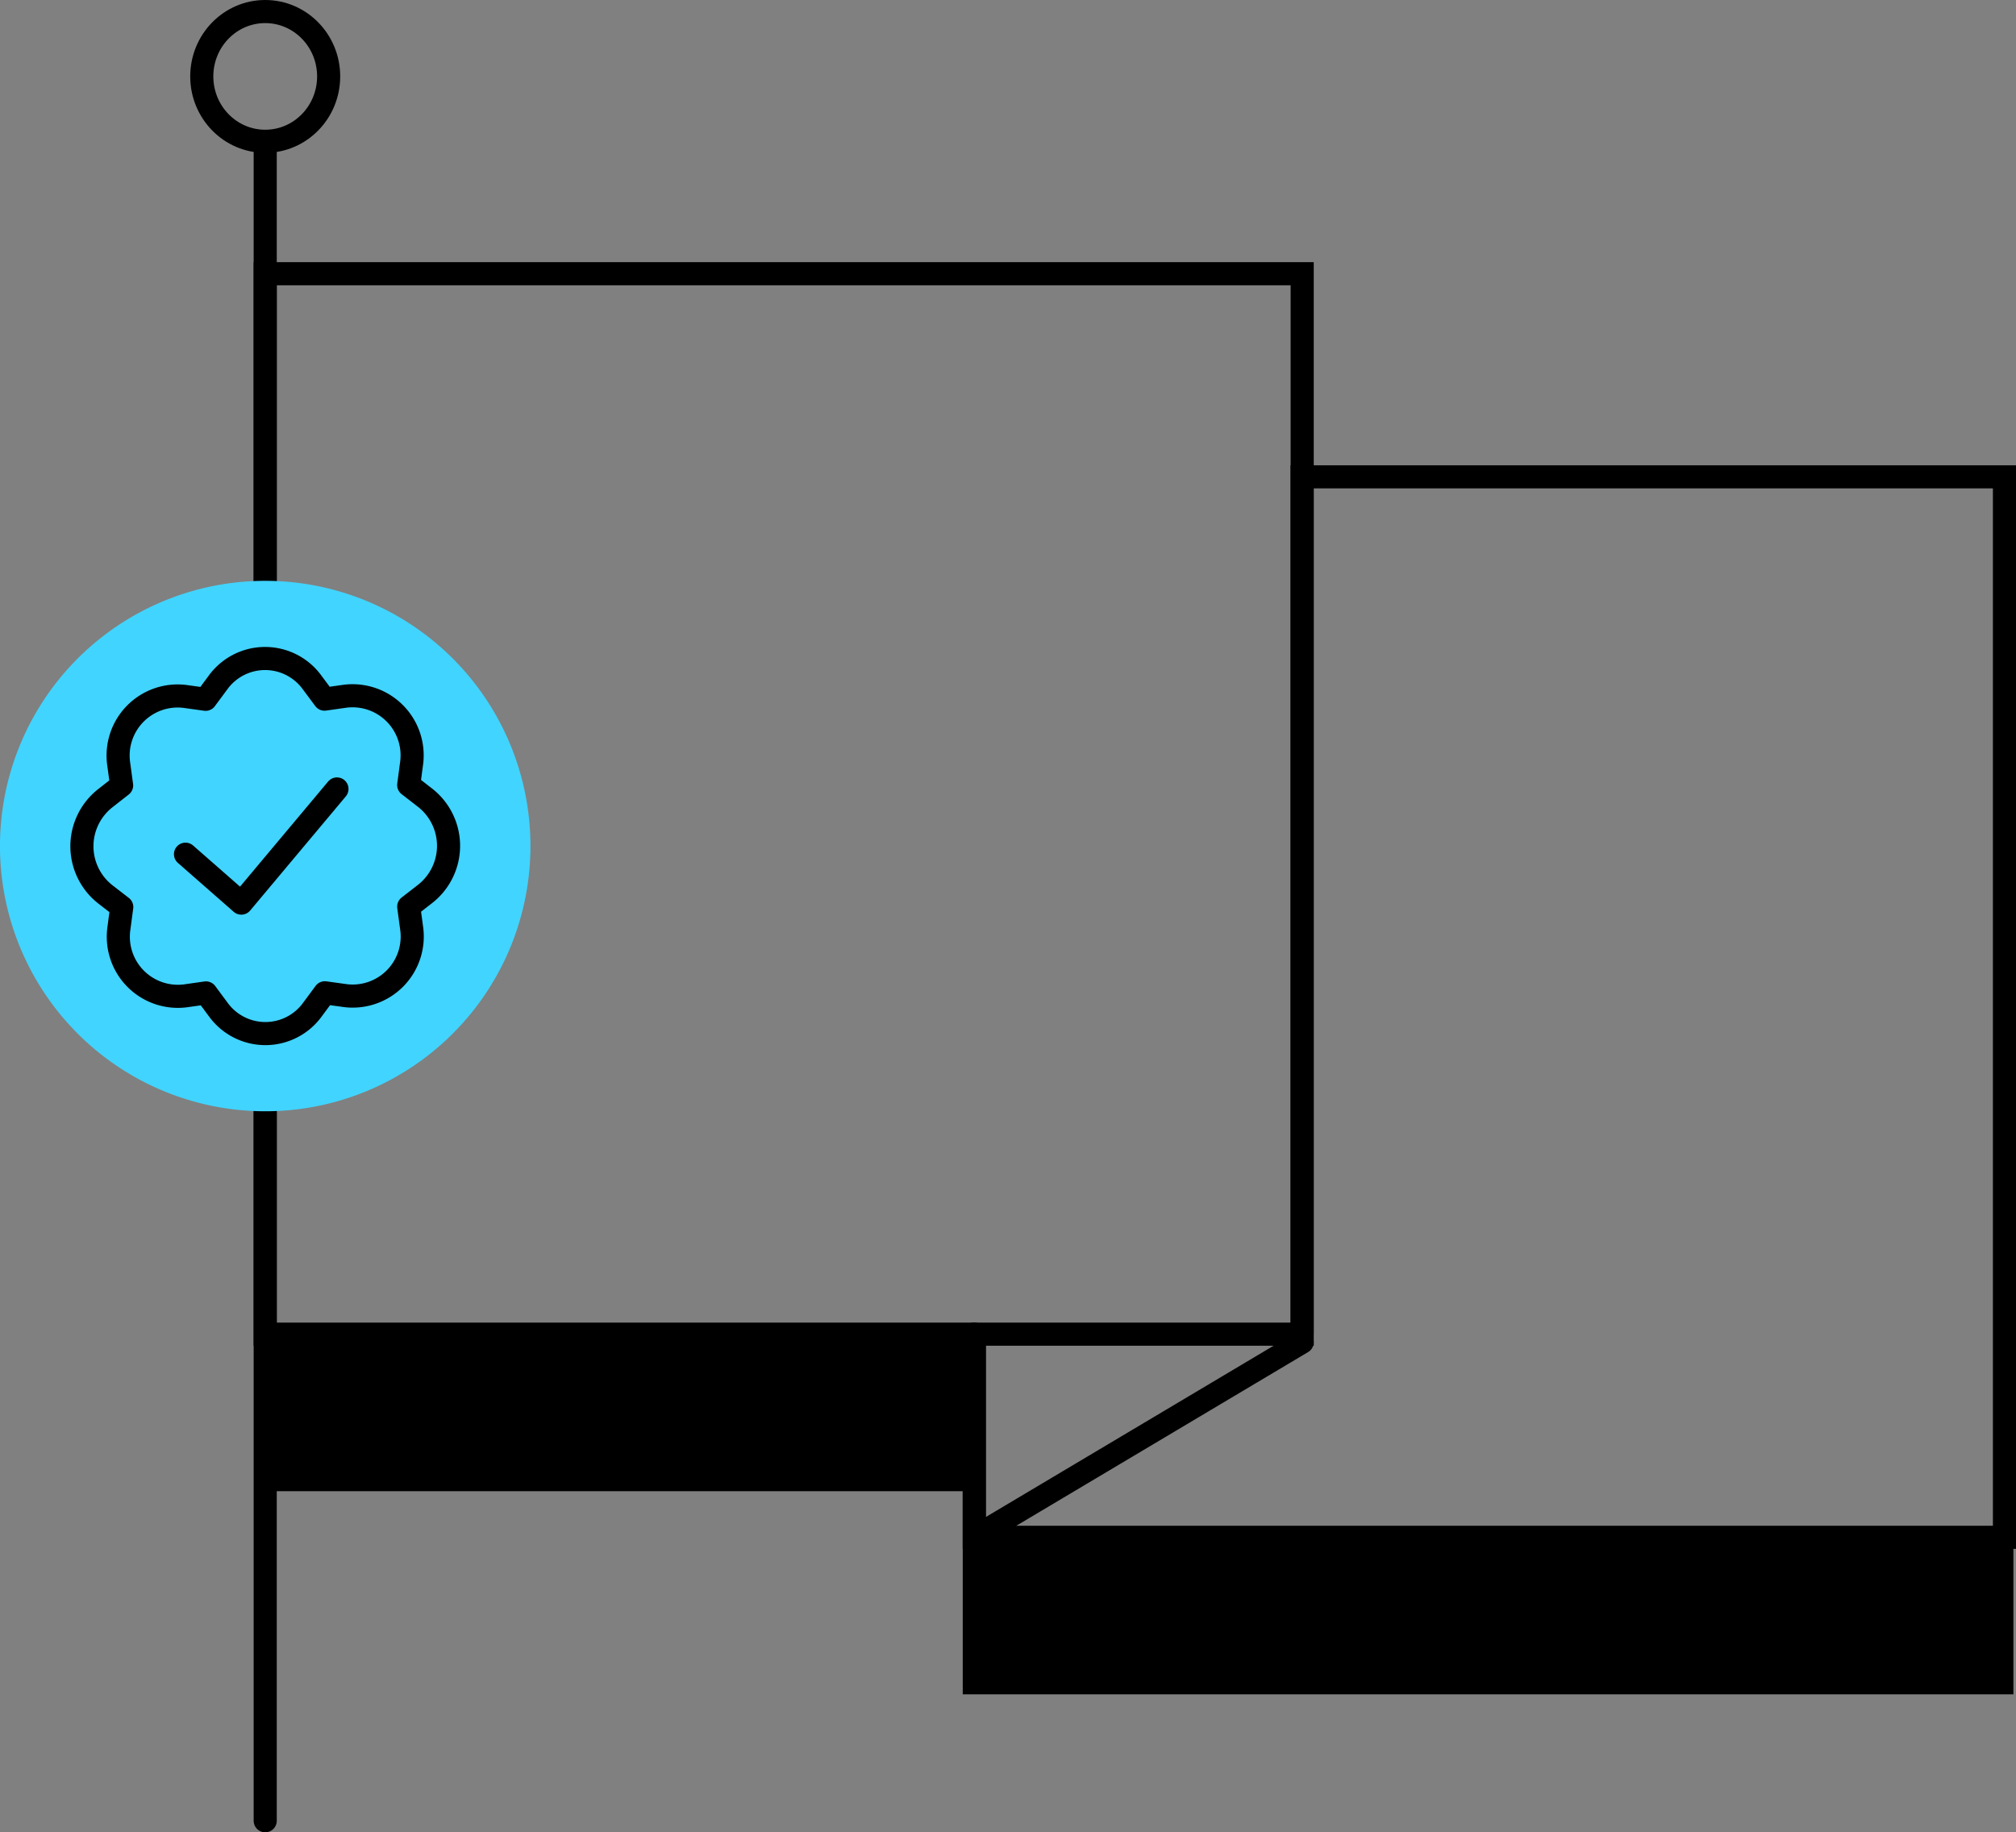 <?xml version="1.0" encoding="UTF-8"?>
<svg xmlns="http://www.w3.org/2000/svg" xmlns:xlink="http://www.w3.org/1999/xlink" width="87.264" height="79.319" viewBox="0 0 87.264 79.319">
  <rect x="0" y="0" width="87.264" height="79.319" fill="#808080" stroke="none"/>
  <defs>
    <clipPath id="clip-path">
      <rect id="Rectangle_2041" data-name="Rectangle 2041" width="87.264" height="79.319" transform="translate(0 0)" fill="none"></rect>
    </clipPath>
  </defs>
  <g id="icon-branding" transform="translate(0 0)">
    <rect id="Rectangle_2038" data-name="Rectangle 2038" width="30.5" height="6.797" transform="translate(11.672 57.755)"></rect>
    <path id="Tracé_2366" data-name="Tracé 2366" d="M11.48,78.818v0Z" fill="#f1e8ff"></path>
    <g id="Groupe_3381" data-name="Groupe 3381">
      <g id="Groupe_3380" data-name="Groupe 3380" clip-path="url(#clip-path)">
        <line id="Ligne_809" data-name="Ligne 809" y2="72.444" transform="translate(11.48 6.375)" fill="none" stroke="#000" stroke-linecap="round" stroke-width="1"></line>
        <ellipse id="Ellipse_756" data-name="Ellipse 756" cx="2.746" cy="2.808" rx="2.746" ry="2.808" transform="translate(8.734 0.5)" fill="none" stroke="#000" stroke-linecap="round" stroke-width="1"></ellipse>
        <rect id="Rectangle_2039" data-name="Rectangle 2039" width="44.886" height="45.906" transform="translate(11.48 11.849)" fill="none" stroke="#000" stroke-linecap="round" stroke-width="1"></rect>
        <path id="Tracé_2367" data-name="Tracé 2367" d="M56.367,58.1,42.173,66.549V57.755" fill="none" stroke="#000" stroke-linecap="round" stroke-linejoin="round" stroke-width="1"></path>
        <rect id="Rectangle_2040" data-name="Rectangle 2040" width="45.478" height="6.797" transform="translate(41.673 66.549)"></rect>
        <path id="Tracé_2368" data-name="Tracé 2368" d="M42.172,57.755v8.793H86.764V20.642h-30.4V57.755" fill="none" stroke="#000" stroke-linecap="round" stroke-width="1"></path>
        <path id="Tracé_2369" data-name="Tracé 2369" d="M22.961,36.624a11.481,11.481,0,1,1-11.48-11.48,11.48,11.48,0,0,1,11.48,11.48" fill="#41d4ff"></path>
        <path id="Tracé_2370" data-name="Tracé 2370" d="M5.264,34l-.123-.909A2.579,2.579,0,0,1,8.01,30.148l.889.124.542-.732a2.516,2.516,0,0,1,4.063-.005l.543.73.888-.126a2.58,2.58,0,0,1,2.877,2.936l-.121.908.715.554a2.643,2.643,0,0,1,0,4.156l-.714.555.123.909A2.578,2.578,0,0,1,14.95,43.1l-.888-.123-.541.731a2.517,2.517,0,0,1-4.064.006l-.542-.731-.889.126a2.579,2.579,0,0,1-2.877-2.935l.121-.909-.715-.553a2.644,2.644,0,0,1,0-4.156Z" fill="none" stroke="#000" stroke-linecap="round" stroke-linejoin="round" stroke-width="1"></path>
        <path id="Tracé_2371" data-name="Tracé 2371" d="M8.029,36.977l2.416,2.118,4.141-4.942" fill="none" stroke="#000" stroke-linecap="round" stroke-linejoin="round" stroke-width="1"></path>
      </g>
    </g>
  </g>
</svg>
